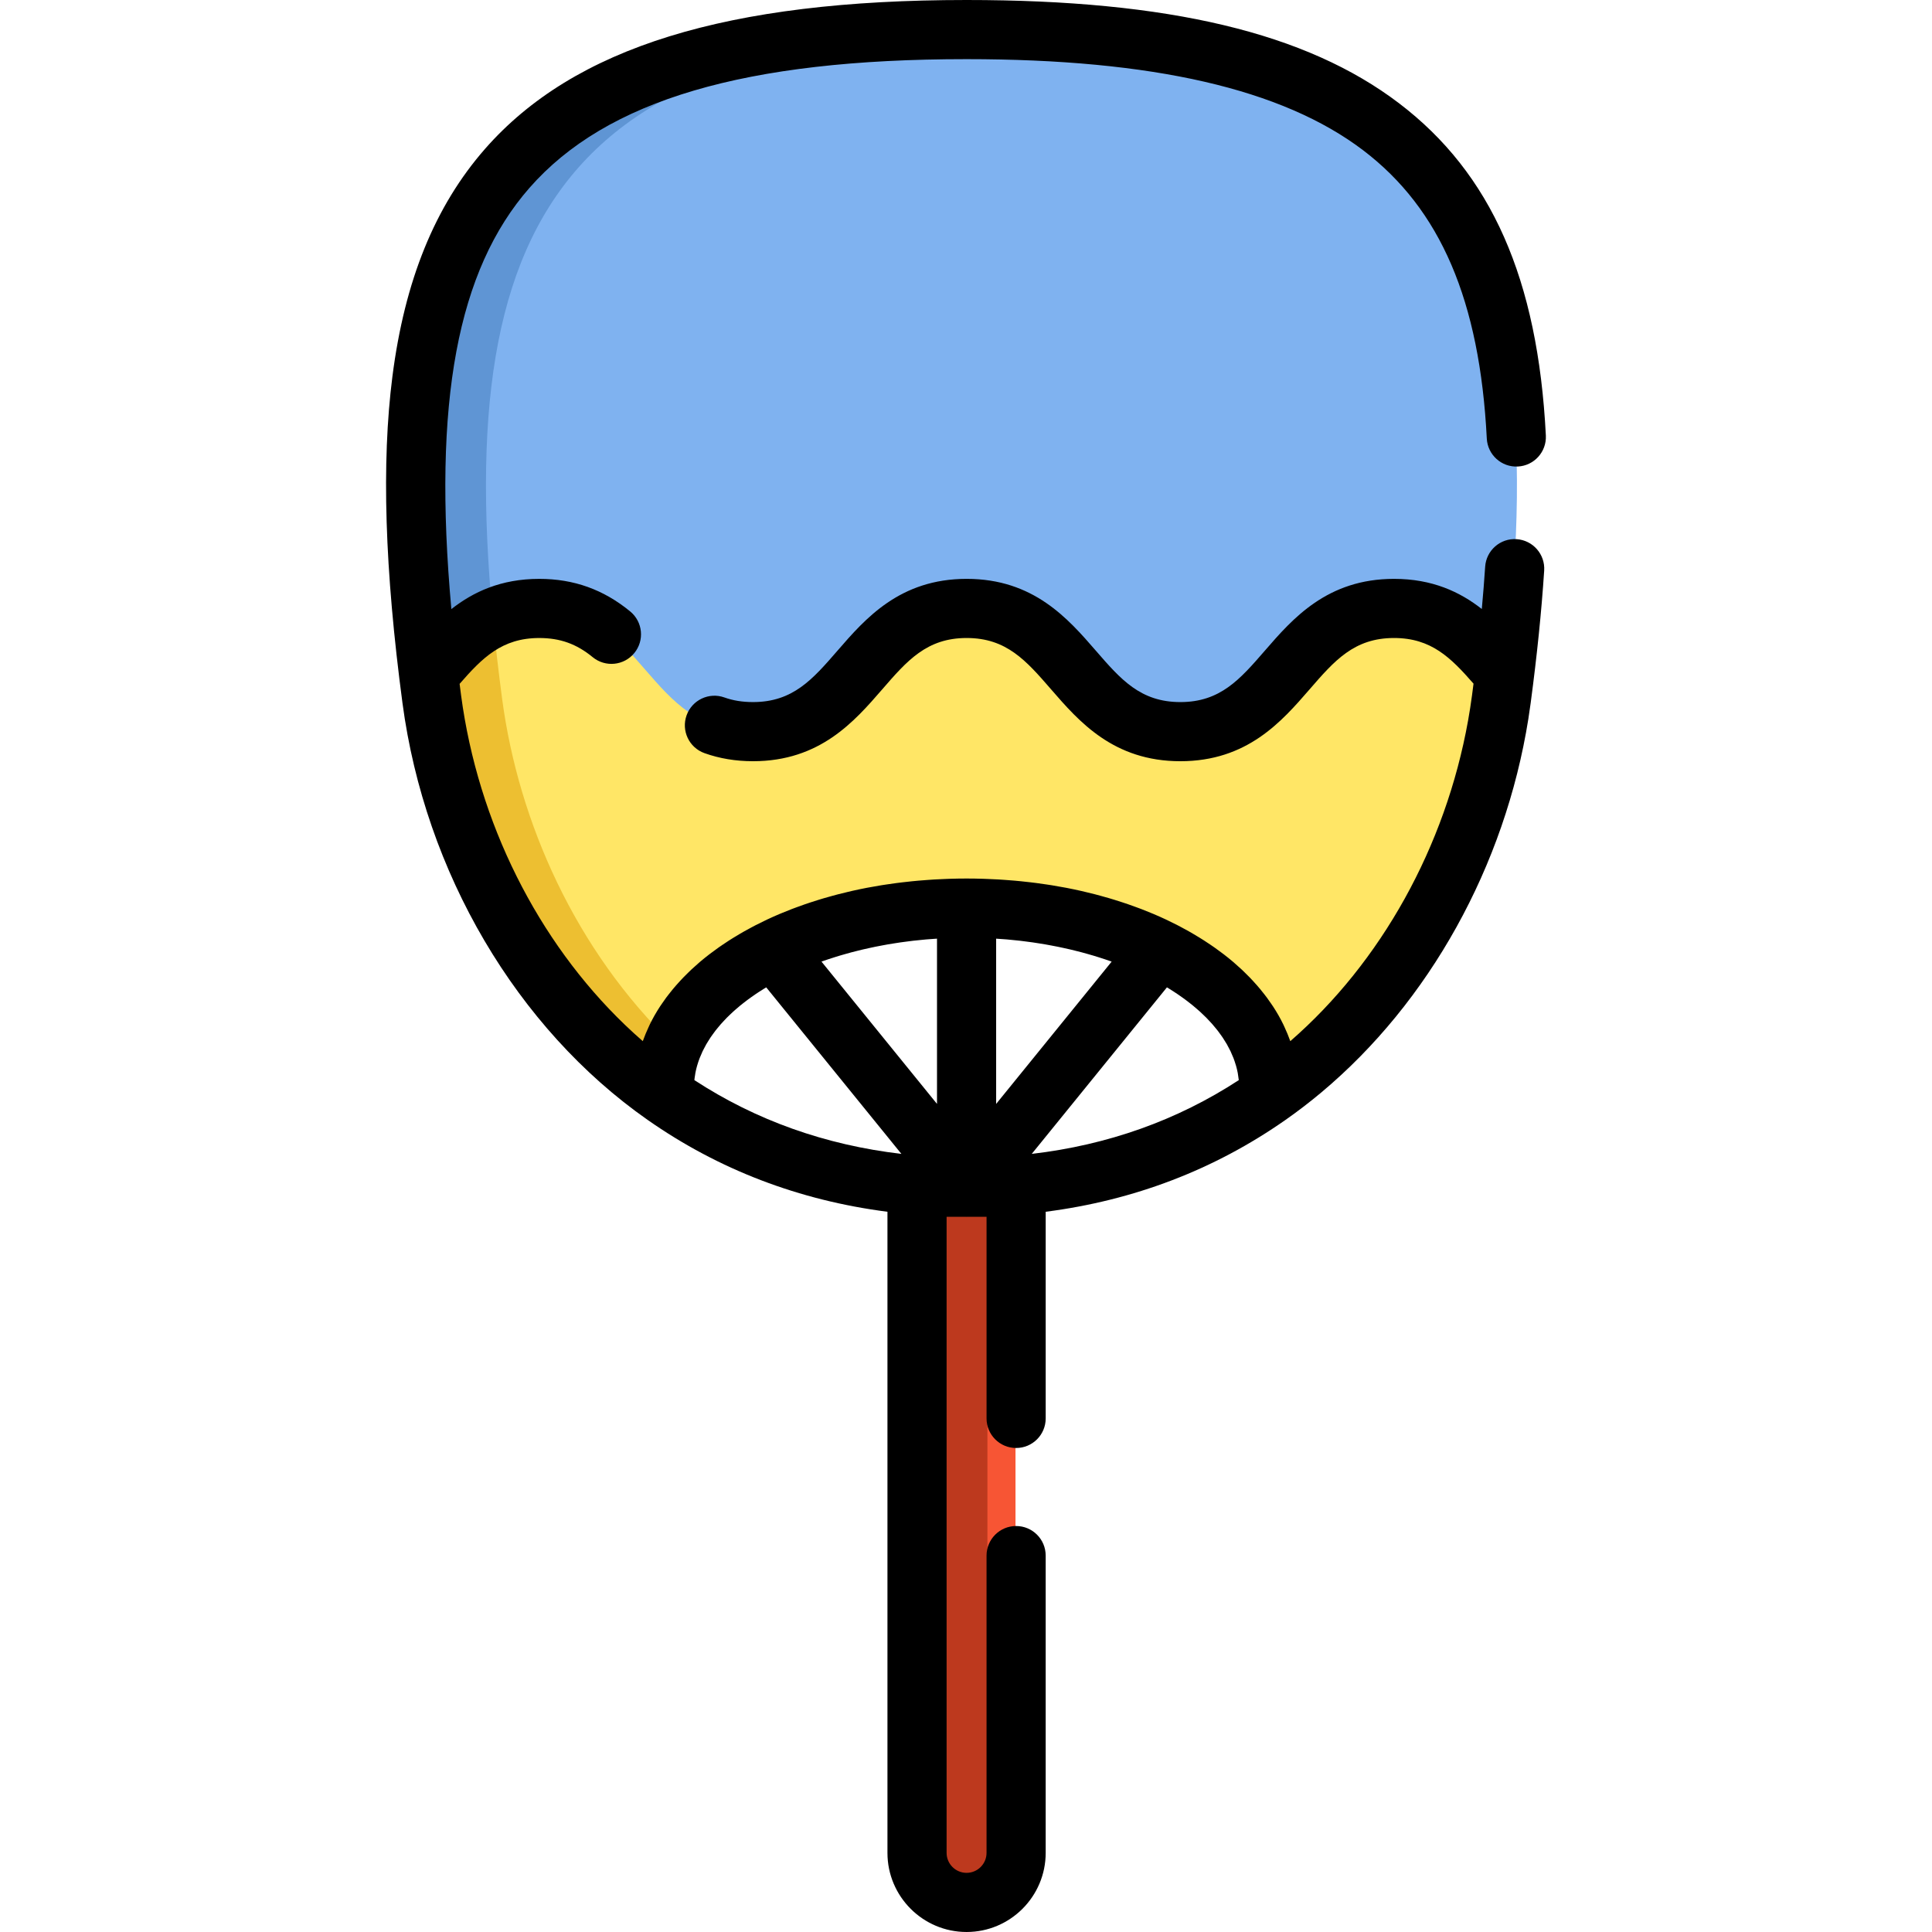 <?xml version="1.0" encoding="iso-8859-1"?>
<!-- Uploaded to: SVG Repo, www.svgrepo.com, Generator: SVG Repo Mixer Tools -->
<svg height="800px" width="800px" version="1.1" id="Layer_1" xmlns="http://www.w3.org/2000/svg" xmlns:xlink="http://www.w3.org/1999/xlink" 
	 viewBox="0 0 511.998 511.998" xml:space="preserve">
<path style="fill:#7FB2F0;" d="M397.712,185.296c-5.214,39.155-25.913,80.026-61.704,105.077c0.052-0.665,0.073-1.33,0.073-2.005
	c0-26.34-35.864-47.704-80.088-47.704s-80.088,21.365-80.088,47.704c0,0.675,0.021,1.34,0.073,2.005
	c-35.791-25.051-56.49-65.922-61.704-105.077C97.644,60.298,126.103,7.837,255.982,7.837
	C385.883,7.837,414.341,60.298,397.712,185.296z"/>
<g>
	<path style="fill:#5F95D4;" d="M178.31,276.75c-25.717-24.879-40.875-58.76-45.229-91.454
		C116.863,63.379,143.552,10.476,265.387,7.942c-3.08-0.065-6.203-0.106-9.405-0.106c-129.88,0-158.338,52.461-141.71,177.459
		c5.214,39.156,25.913,80.026,61.704,105.078c-0.052-0.665-0.073-1.329-0.073-2.004C175.904,284.361,176.746,280.469,178.31,276.75z
		"/>
	<path style="fill:#5F95D4;" d="M352.484,276.75c-8.714-20.726-40.188-36.086-77.683-36.086c-3.184,0-6.317,0.123-9.404,0.339
		c39.792,2.775,70.684,22.923,70.684,47.366c0,0.675-0.021,1.34-0.073,2.004C341.915,286.239,347.4,281.667,352.484,276.75z"/>
</g>
<path style="fill:#FFE666;" d="M398.553,178.68c-0.26,2.181-0.54,4.382-0.841,6.616c-5.214,39.155-25.913,80.026-61.704,105.077
	c0.052-0.665,0.073-1.33,0.073-2.005c0-26.34-35.864-47.704-80.088-47.704s-80.088,21.365-80.088,47.704
	c0,0.675,0.021,1.34,0.073,2.005c-35.791-25.051-56.49-65.922-61.704-105.077c-0.29-2.213-0.572-4.404-0.831-6.564
	c7.426-8.537,14.489-17.491,29.32-17.491c28.313,0,28.313,32.654,56.636,32.654c28.313,0,28.313-32.654,56.616-32.654
	c28.313,0,28.313,32.654,56.636,32.654c28.313,0,28.313-32.654,56.626-32.654C384.075,161.241,391.138,170.163,398.553,178.68z"/>
<path style="fill:#EDBF31;" d="M175.901,288.371c0,0.669,0.021,1.337,0.073,2.006c-35.788-25.057-56.487-65.923-61.701-105.085
	c-0.293-2.205-0.575-4.389-0.836-6.552c0-0.01,0-0.01,0-0.01c5.036-5.789,9.916-11.776,17.168-15.015
	c0.658,6.938,1.484,14.127,2.476,21.577c4.357,32.695,19.508,66.581,45.234,91.46C176.748,280.472,175.901,284.359,175.901,288.371z
	"/>
<path style="fill:#F75534;" d="M269.117,314.64v176.4c0,5.204-3.041,9.718-7.44,11.828c-1.724,0.836-3.647,1.296-5.684,1.296
	c-6.802,0-12.382-5.172-13.061-11.786c0-0.042,0-0.084-0.01-0.115c-0.01-0.178-0.021-0.366-0.031-0.554
	c-0.01-0.251-0.021-0.47-0.021-0.669v-176.4H269.117z"/>
<path style="fill:#BD391E;" d="M261.677,314.64v188.228c-1.724,0.836-3.647,1.296-5.684,1.296c-6.802,0-12.382-5.172-13.061-11.786
	c0-0.042,0-0.084-0.01-0.115c-0.01-0.178-0.021-0.366-0.031-0.554c-0.01-0.251-0.021-0.47-0.021-0.669v-176.4H261.677z"/>
<path d="M401.914,142.881c-4.322-0.288-8.05,2.988-8.333,7.308c-0.236,3.602-0.536,7.346-0.889,11.201
	c-5.794-4.537-13.123-7.986-23.259-7.986c-17.734,0-26.883,10.552-34.234,19.03c-6.6,7.612-11.813,13.624-22.392,13.624
	c-10.586,0-15.801-6.013-22.404-13.627c-7.352-8.477-16.501-19.028-34.233-19.028c-17.728,0-26.874,10.551-34.224,19.029
	c-6.6,7.612-11.813,13.625-22.392,13.625c-2.806,0-5.284-0.4-7.578-1.223c-4.075-1.459-8.562,0.658-10.023,4.731
	c-1.461,4.073,0.657,8.561,4.732,10.022c3.964,1.422,8.294,2.143,12.868,2.143c17.736,0,26.884-10.553,34.235-19.033
	c6.597-7.61,11.808-13.621,22.381-13.621c10.579,0,15.792,6.011,22.391,13.622c7.354,8.478,16.504,19.032,34.244,19.032
	c17.734,0,26.883-10.552,34.234-19.03c6.6-7.612,11.813-13.624,22.392-13.624c9.864,0,15.062,5.225,21.068,12.101
	c-0.132,1.024-0.261,2.046-0.399,3.082c-0.299,2.249-0.649,4.487-1.048,6.713c-5.985,33.392-23.045,64.022-47.108,84.944
	c-0.111-0.318-0.245-0.63-0.364-0.946c-0.123-0.325-0.243-0.651-0.375-0.974c-0.229-0.56-0.479-1.114-0.733-1.667
	c-0.126-0.274-0.243-0.55-0.376-0.822c-0.392-0.802-0.806-1.598-1.252-2.383c-0.028-0.05-0.059-0.099-0.088-0.149
	c-0.436-0.762-0.9-1.514-1.386-2.259c-0.176-0.269-0.366-0.532-0.548-0.798c-0.348-0.511-0.7-1.02-1.072-1.521
	c-0.224-0.303-0.458-0.601-0.69-0.9c-0.356-0.46-0.72-0.917-1.096-1.37c-0.253-0.304-0.511-0.607-0.772-0.908
	c-0.386-0.443-0.782-0.882-1.186-1.317c-0.27-0.29-0.538-0.582-0.816-0.869c-0.438-0.452-0.891-0.898-1.349-1.342
	c-0.264-0.256-0.521-0.514-0.791-0.767c-0.589-0.551-1.2-1.091-1.819-1.628c-0.156-0.134-0.302-0.273-0.459-0.405
	c-0.777-0.659-1.58-1.306-2.402-1.941c-0.269-0.208-0.55-0.408-0.822-0.612c-0.574-0.429-1.149-0.857-1.743-1.275
	c-0.343-0.241-0.696-0.478-1.046-0.716c-0.546-0.371-1.097-0.74-1.659-1.1c-0.378-0.242-0.761-0.482-1.146-0.72
	c-0.562-0.348-1.133-0.691-1.709-1.028c-0.393-0.23-0.786-0.46-1.185-0.685c-0.608-0.343-1.228-0.677-1.851-1.009
	c-0.382-0.204-0.761-0.411-1.148-0.61c-0.738-0.379-1.491-0.746-2.249-1.111c-0.287-0.138-0.567-0.282-0.858-0.418
	c-1.047-0.49-2.113-0.965-3.196-1.425c-0.299-0.127-0.606-0.246-0.907-0.37c-0.802-0.331-1.609-0.659-2.43-0.975
	c-0.424-0.163-0.856-0.318-1.285-0.476c-0.717-0.264-1.437-0.527-2.167-0.778c-0.468-0.162-0.941-0.319-1.415-0.474
	c-0.716-0.237-1.437-0.467-2.165-0.692c-0.483-0.148-0.966-0.296-1.453-0.439c-0.752-0.22-1.512-0.433-2.277-0.641
	c-0.471-0.129-0.939-0.259-1.415-0.381c-0.862-0.223-1.735-0.433-2.61-0.638c-0.386-0.091-0.766-0.188-1.155-0.276
	c-1.265-0.285-2.543-0.555-3.837-0.805c-0.227-0.044-0.458-0.08-0.685-0.122c-1.075-0.202-2.157-0.394-3.249-0.571
	c-0.464-0.075-0.934-0.14-1.401-0.211c-0.87-0.131-1.744-0.259-2.626-0.373c-0.526-0.069-1.055-0.131-1.585-0.194
	c-0.841-0.099-1.686-0.193-2.536-0.279c-0.547-0.054-1.095-0.107-1.646-0.156c-0.862-0.076-1.729-0.142-2.6-0.203
	c-0.536-0.038-1.071-0.076-1.61-0.109c-0.948-0.055-1.904-0.096-2.861-0.133c-0.465-0.018-0.927-0.043-1.393-0.056
	c-1.425-0.042-2.858-0.066-4.301-0.066c-1.443,0-2.877,0.025-4.301,0.066c-0.467,0.014-0.929,0.039-1.393,0.056
	c-0.957,0.037-1.913,0.077-2.861,0.133c-0.539,0.031-1.074,0.071-1.61,0.109c-0.87,0.061-1.738,0.126-2.6,0.203
	c-0.551,0.049-1.098,0.101-1.645,0.156c-0.851,0.086-1.696,0.179-2.537,0.279c-0.53,0.063-1.058,0.124-1.584,0.193
	c-0.882,0.115-1.755,0.242-2.627,0.374c-0.467,0.07-0.936,0.135-1.4,0.21c-1.093,0.177-2.174,0.369-3.25,0.571
	c-0.227,0.043-0.459,0.078-0.684,0.122c-1.294,0.25-2.572,0.519-3.837,0.805c-0.388,0.087-0.768,0.184-1.154,0.275
	c-0.877,0.207-1.75,0.416-2.612,0.639c-0.474,0.123-0.942,0.253-1.413,0.381c-0.765,0.208-1.527,0.42-2.279,0.641
	c-0.487,0.143-0.97,0.29-1.451,0.439c-0.728,0.224-1.45,0.455-2.166,0.692c-0.473,0.156-0.947,0.312-1.415,0.474
	c-0.73,0.253-1.451,0.514-2.168,0.779c-0.428,0.158-0.86,0.312-1.284,0.475c-0.823,0.317-1.631,0.645-2.436,0.978
	c-0.3,0.124-0.606,0.241-0.903,0.368c-1.084,0.461-2.149,0.936-3.196,1.426c-0.29,0.136-0.571,0.28-0.858,0.418
	c-0.759,0.364-1.512,0.731-2.25,1.111c-0.388,0.2-0.765,0.406-1.147,0.609c-0.624,0.332-1.244,0.668-1.853,1.011
	c-0.399,0.225-0.791,0.455-1.184,0.683c-0.578,0.339-1.148,0.681-1.71,1.029c-0.385,0.238-0.767,0.478-1.144,0.719
	c-0.563,0.363-1.115,0.73-1.662,1.102c-0.349,0.237-0.701,0.472-1.043,0.714c-0.595,0.419-1.173,0.847-1.747,1.278
	c-0.272,0.204-0.552,0.402-0.818,0.609c-0.823,0.635-1.626,1.283-2.404,1.942c-0.155,0.131-0.299,0.268-0.451,0.399
	c-0.623,0.538-1.235,1.081-1.826,1.634c-0.27,0.252-0.526,0.509-0.788,0.763c-0.459,0.445-0.913,0.891-1.352,1.345
	c-0.277,0.286-0.544,0.577-0.814,0.867c-0.404,0.436-0.801,0.876-1.188,1.32c-0.261,0.3-0.518,0.602-0.77,0.905
	c-0.377,0.453-0.742,0.912-1.099,1.373c-0.231,0.298-0.464,0.595-0.686,0.895c-0.372,0.503-0.725,1.013-1.074,1.525
	c-0.181,0.265-0.371,0.528-0.545,0.796c-0.488,0.748-0.954,1.504-1.391,2.268c-0.025,0.044-0.051,0.086-0.076,0.13
	c-0.448,0.789-0.864,1.588-1.257,2.394c-0.133,0.272-0.25,0.548-0.376,0.822c-0.255,0.553-0.505,1.107-0.734,1.667
	c-0.132,0.323-0.252,0.649-0.375,0.974c-0.119,0.316-0.253,0.628-0.364,0.946c-1.604-1.395-3.178-2.833-4.718-4.311
	c-23.11-22.186-38.946-53.617-43.438-87.344c-0.136-1.024-0.258-2.023-0.388-3.035c6.02-6.901,11.22-12.148,21.11-12.148
	c5.517,0,9.883,1.564,14.151,5.073c3.345,2.748,8.282,2.265,11.03-1.079c2.748-3.344,2.264-8.283-1.079-11.031
	c-7.073-5.812-14.957-8.637-24.103-8.637c-10.157,0-17.496,3.462-23.295,8.011c-4.981-54.914,1.599-89.82,20.689-111.618
	c20.387-23.28,57.191-34.123,115.824-34.123c49.359,0,83.749,7.903,105.133,24.159c20.484,15.572,30.891,39.841,32.751,76.372
	c0.22,4.324,3.903,7.651,8.225,7.428c4.323-0.22,7.648-3.902,7.428-8.224c-2.112-41.494-14.479-69.473-38.919-88.054
	C346.208,8.693,309.787,0,256.139,0c-63.482,0-104.033,12.543-127.617,39.471c-13.253,15.133-21.278,34.865-24.533,60.322
	c-2.915,22.8-2.041,51.106,2.672,86.536c5.976,44.871,30.267,86.166,64.979,110.463c0.003,0.002,0.006,0.003,0.009,0.005
	c18.843,13.19,40.149,21.321,63.534,24.332v169.902c0,11.561,9.405,20.966,20.966,20.966c11.561,0,20.966-9.405,20.966-20.966
	v-78.784c0-4.329-3.509-7.837-7.837-7.837s-7.837,3.508-7.837,7.837v78.784c0,2.918-2.374,5.292-5.292,5.292
	s-5.292-2.374-5.292-5.292v-168.56h5.257c0.013,0,0.024,0.002,0.037,0.002c0.013,0,0.024-0.002,0.037-0.002h5.256v53.426
	c0,4.329,3.509,7.837,7.837,7.837c4.328,0,7.837-3.508,7.837-7.837v-54.767c23.385-3.009,44.691-11.142,63.534-24.331
	c0.003-0.002,0.006-0.003,0.009-0.005c3.255-2.278,6.417-4.705,9.481-7.27c28.605-23.948,48.663-59.947,54.883-98.995
	c0.223-1.396,0.427-2.796,0.614-4.199c1.699-12.773,2.871-24.258,3.583-35.115C409.504,146.896,406.232,143.166,401.914,142.881z
	 M184.211,284.838c0.028-0.166,0.042-0.333,0.073-0.499c0.125-0.653,0.279-1.302,0.464-1.946c0.009-0.034,0.024-0.068,0.034-0.102
	c0.177-0.607,0.376-1.21,0.604-1.808c0.071-0.186,0.16-0.369,0.235-0.554c0.182-0.444,0.363-0.888,0.572-1.328
	c0.107-0.223,0.231-0.442,0.345-0.664c0.203-0.397,0.402-0.794,0.627-1.186c0.135-0.236,0.288-0.468,0.432-0.702
	c0.228-0.372,0.451-0.745,0.698-1.112c0.163-0.242,0.343-0.48,0.514-0.72c0.252-0.353,0.501-0.707,0.77-1.056
	c0.188-0.243,0.393-0.483,0.59-0.724c0.277-0.339,0.552-0.678,0.845-1.012c0.212-0.241,0.439-0.479,0.659-0.718
	c0.302-0.327,0.603-0.654,0.921-0.977c0.235-0.238,0.483-0.472,0.726-0.707c0.326-0.316,0.653-0.631,0.994-0.941
	c0.258-0.234,0.528-0.464,0.793-0.696c0.349-0.303,0.699-0.606,1.062-0.904c0.28-0.23,0.569-0.456,0.858-0.681
	c0.371-0.292,0.745-0.583,1.13-0.869c0.3-0.223,0.608-0.442,0.916-0.662c0.394-0.281,0.791-0.561,1.197-0.836
	c0.32-0.216,0.646-0.428,0.973-0.641c0.415-0.27,0.834-0.537,1.261-0.8c0.181-0.111,0.367-0.219,0.55-0.33l35.821,44.13
	c-20.138-2.353-38.527-8.886-54.865-19.551C184.058,285.771,184.133,285.304,184.211,284.838z M219.524,254.204
	c0.539-0.18,1.086-0.353,1.633-0.525c0.451-0.142,0.903-0.284,1.36-0.421c0.555-0.165,1.117-0.324,1.68-0.482
	c0.464-0.131,0.927-0.261,1.396-0.387c0.568-0.152,1.144-0.294,1.721-0.437c0.476-0.118,0.951-0.238,1.433-0.35
	c0.583-0.137,1.173-0.264,1.764-0.392c0.486-0.106,0.97-0.214,1.461-0.313c0.598-0.121,1.204-0.233,1.808-0.346
	c0.493-0.092,0.984-0.187,1.483-0.274c0.616-0.107,1.241-0.202,1.864-0.3c0.495-0.077,0.987-0.159,1.487-0.231
	c0.639-0.092,1.287-0.171,1.934-0.254c0.492-0.063,0.981-0.131,1.476-0.187c0.667-0.076,1.341-0.139,2.012-0.205
	c0.485-0.047,0.965-0.101,1.452-0.143c0.704-0.061,1.417-0.106,2.127-0.154c0.233-0.016,0.465-0.034,0.699-0.049v43.794
	l-30.611-37.711c0.167-0.06,0.332-0.12,0.501-0.179C218.641,254.505,219.08,254.351,219.524,254.204z M266.814,248.957
	c0.488,0.042,0.969,0.096,1.453,0.143c0.672,0.066,1.345,0.129,2.011,0.204c0.496,0.057,0.985,0.125,1.477,0.187
	c0.646,0.083,1.293,0.162,1.932,0.254c0.499,0.071,0.992,0.153,1.487,0.231c0.623,0.098,1.248,0.193,1.865,0.3
	c0.498,0.087,0.99,0.182,1.483,0.274c0.604,0.113,1.21,0.224,1.808,0.346c0.49,0.099,0.975,0.208,1.461,0.313
	c0.59,0.127,1.181,0.255,1.764,0.392c0.482,0.112,0.956,0.233,1.433,0.351c0.576,0.143,1.151,0.285,1.72,0.437
	c0.469,0.125,0.932,0.256,1.396,0.387c0.563,0.158,1.125,0.317,1.68,0.482c0.458,0.137,0.909,0.279,1.36,0.421
	c0.548,0.172,1.094,0.345,1.633,0.525c0.445,0.148,0.884,0.301,1.323,0.455c0.167,0.059,0.332,0.119,0.498,0.179l-30.611,37.711
	v-43.794c0.234,0.015,0.466,0.033,0.699,0.049C265.396,248.852,266.108,248.898,266.814,248.957z M273.424,305.791l35.821-44.13
	c0.184,0.111,0.37,0.219,0.552,0.331c0.425,0.261,0.841,0.528,1.254,0.796c0.33,0.214,0.659,0.428,0.981,0.646
	c0.404,0.274,0.798,0.552,1.19,0.831c0.31,0.222,0.621,0.442,0.923,0.667c0.383,0.284,0.754,0.575,1.124,0.865
	c0.289,0.228,0.581,0.455,0.863,0.685c0.361,0.296,0.708,0.597,1.055,0.899c0.269,0.233,0.54,0.466,0.8,0.702
	c0.339,0.307,0.661,0.62,0.985,0.933c0.247,0.238,0.497,0.475,0.736,0.716c0.315,0.32,0.612,0.644,0.912,0.968
	c0.224,0.241,0.453,0.483,0.668,0.727c0.29,0.33,0.562,0.667,0.836,1.001c0.201,0.245,0.409,0.488,0.6,0.737
	c0.265,0.343,0.51,0.691,0.758,1.038c0.176,0.247,0.36,0.491,0.528,0.74c0.24,0.358,0.459,0.721,0.68,1.084
	c0.149,0.243,0.308,0.485,0.449,0.73c0.217,0.379,0.41,0.764,0.606,1.147c0.12,0.234,0.252,0.466,0.365,0.702
	c0.199,0.417,0.369,0.839,0.542,1.261c0.086,0.208,0.185,0.413,0.263,0.621c0.202,0.531,0.374,1.067,0.536,1.605
	c0.031,0.102,0.072,0.204,0.101,0.307c0.183,0.641,0.336,1.285,0.461,1.935c0.04,0.208,0.059,0.417,0.092,0.626
	c0.069,0.426,0.14,0.852,0.183,1.281C311.951,296.906,293.562,303.438,273.424,305.791z"/>
</svg>